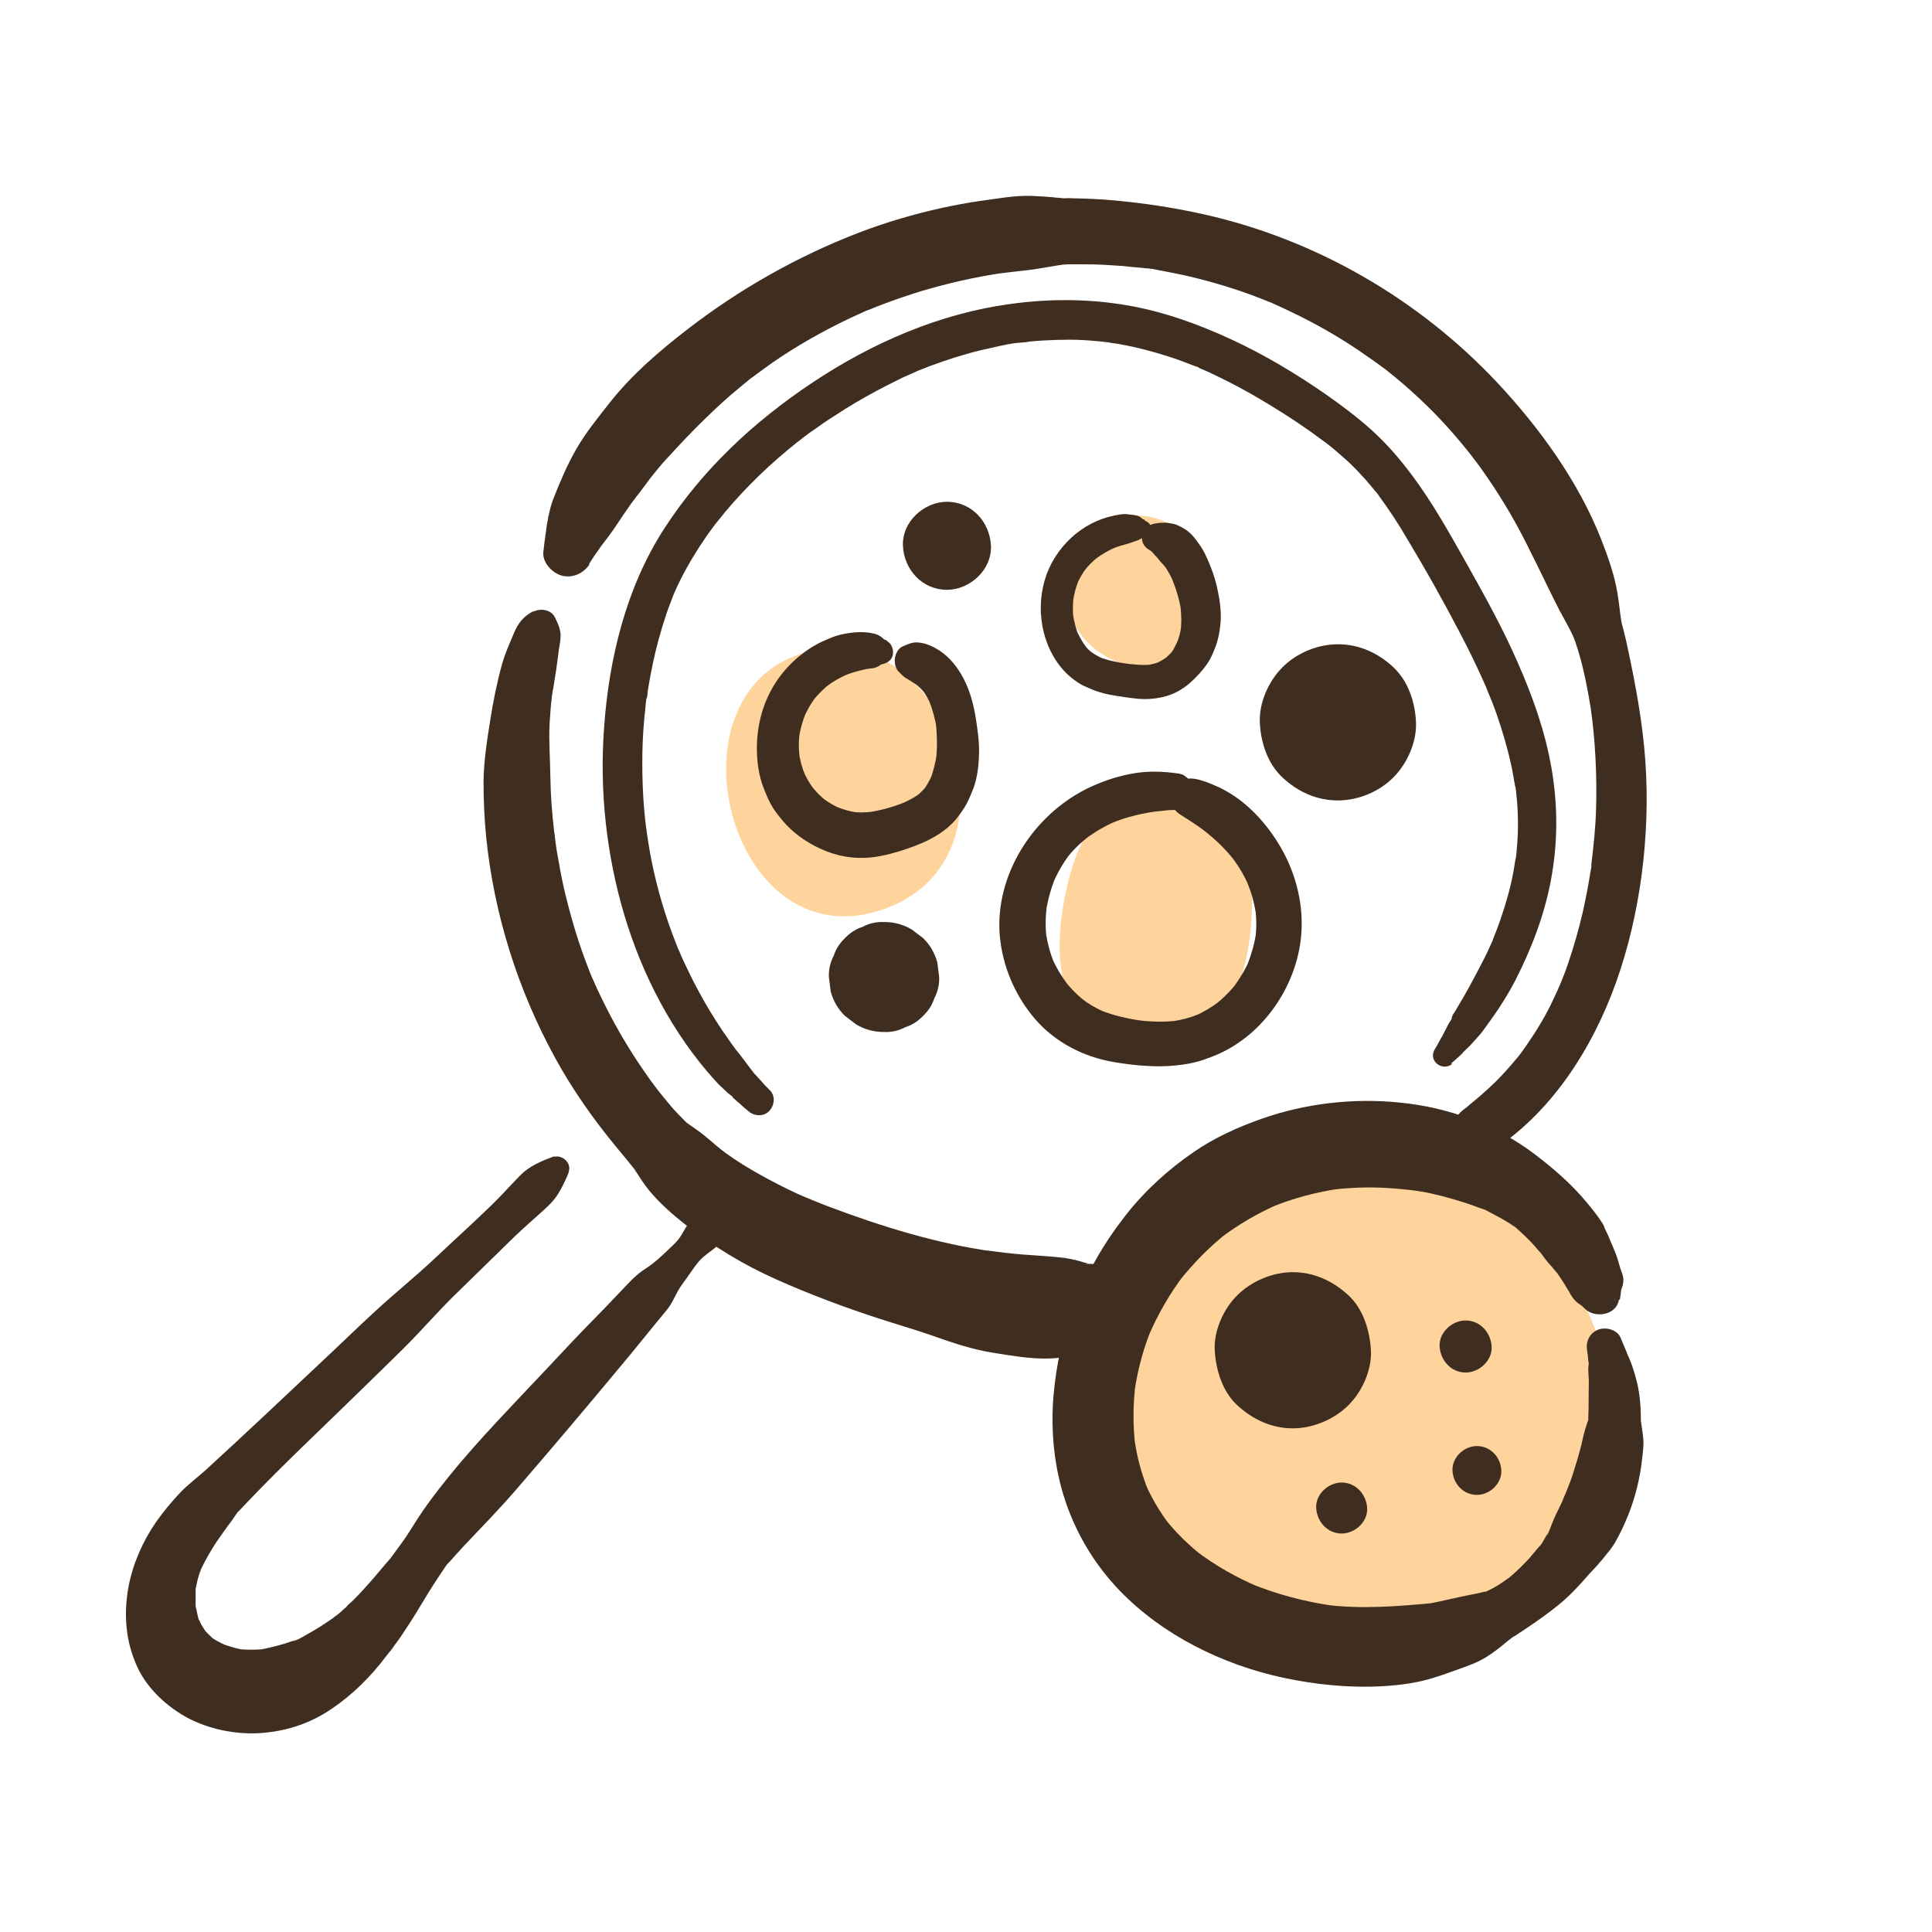<?xml version="1.0" encoding="UTF-8"?>
<svg xmlns="http://www.w3.org/2000/svg" viewBox="0 0 72 72">
  <defs>
    <style>
      .cls-1 {
        fill: #3f2e20;
      }

      .cls-2 {
        fill: #ffd49c;
      }
    </style>
  </defs>
  <g id="Colour">
    <path class="cls-2" d="M33.05,33.84c5.33-2,2.17-11.08-3.12-9.5s-2.69,11.69,3.12,9.5Z"/>
    <path class="cls-2" d="M40.76,30.68c-.58.79-.88,1.75-1.07,2.71-.23,1.17-.32,2.4.04,3.53s1.26,2.15,2.42,2.4c1.26.27,2.58-.41,3.35-1.44s1.06-2.34,1.14-3.62c.08-1.21-.03-2.49-.68-3.51-1.26-1.98-3.88-1.86-5.21-.06Z"/>
    <path class="cls-2" d="M39.73,22.17c.06,1.72,1.99,3.09,3.63,2.58,2.14-.66,2.57-3.72.75-4.93-.97-.64-1.94-.87-2.98-.2-.85.55-1.43,1.54-1.39,2.54Z"/>
    <path class="cls-2" d="M42.86,48.5c-.56,1.2-.79,2.53-.94,3.85-.21,1.88-.22,3.95.89,5.48,1.31,1.8,3.75,2.29,5.97,2.47,1.91.15,3.86.16,5.72-.34s3.61-1.56,4.64-3.18c1.02-1.61,1.24-3.64.84-5.5-.71-3.35-3.79-8.22-7.63-8.33-3.44-.1-8.03,2.45-9.49,5.56Z"/>
  </g>
  <g id="Outline">
    <path class="cls-1" d="M19.89,22.77c-.37.19-.57.43-.73.81s-.34.77-.45,1.17c-.19.69-.33,1.38-.44,2.09-.12.75-.24,1.51-.25,2.28,0,.7.03,1.4.1,2.09.29,2.86,1.18,5.68,2.56,8.2.66,1.21,1.46,2.34,2.34,3.4.2.24.4.48.59.72.04.05.09.11.13.16-.19-.19-.06-.05,0,.03.15.24.3.46.48.68.38.45.83.85,1.3,1.22,1.06.83,2.18,1.51,3.41,2.06s2.51,1.03,3.8,1.45c.67.22,1.34.41,2,.64.76.27,1.53.53,2.32.65,1.07.17,2.27.39,3.3-.04.13-.06.27-.11.4-.17.07-.03.21-.14.28-.13,0,0-.37.14-.07.05.19-.06.39-.15.57-.22.44-.19.81-.41,1.16-.75s.42-.85.24-1.27c-.2-.46-.59-.66-1.06-.72.45.06-.59-.06-.33-.05-.11,0-.22,0-.33,0-.2,0-.4-.01-.61-.02-.32,0-.02-.04.04.02-.03-.03-.26-.07-.3-.09-.35-.11-.66-.15-1.02-.2l.5.07c-.77-.11-1.55-.11-2.32-.21l.5.07c-.47-.07-.94-.12-1.41-.18l.49.07c-2.13-.29-4.23-.94-6.24-1.7-.23-.09-.47-.18-.7-.28-.05-.02-.09-.04-.14-.06.4.16.2.09.11.05-.14-.06-.27-.12-.41-.18-.46-.21-.92-.45-1.37-.7s-.89-.52-1.3-.82c-.05-.04-.1-.08-.15-.11.03.02.28.22.08.06-.09-.07-.17-.14-.26-.21-.27-.23-.54-.47-.84-.67-.11-.08-.22-.15-.33-.23-.13-.09.07.05.07.05,0,0-.13-.13-.15-.15-.21-.21-.41-.42-.59-.65-.08-.09-.15-.19-.23-.28-.04-.05-.09-.11-.13-.16.03.04.15.2.01.01-.17-.22-.33-.44-.48-.66-.62-.89-1.16-1.82-1.63-2.8-.11-.23-.23-.47-.32-.71.02.04.1.24,0,.02-.03-.06-.05-.13-.08-.19-.05-.13-.1-.26-.15-.39-.21-.55-.39-1.11-.55-1.68s-.3-1.13-.41-1.71c-.05-.28-.1-.56-.15-.84-.02-.15-.04-.3-.06-.45,0-.05-.03-.25,0,0,0-.08-.02-.15-.03-.23-.08-.68-.13-1.35-.14-2.03s-.06-1.31-.03-1.97c.02-.32.04-.63.08-.95,0-.07.02-.15.03-.22v-.11c0,.08,0,.08.02,0,.03-.17.05-.34.08-.5.07-.42.09-.67.14-1.01.03-.19.07-.37.06-.56-.02-.23-.11-.42-.21-.62-.14-.3-.55-.35-.81-.21h0Z"/>
    <path class="cls-1" d="M21.95,21.02c.09-.13.17-.27.26-.4-.19.28.31-.42.11-.16.23-.3.45-.58.66-.9.16-.24.32-.48.49-.72.08-.12.18-.23.26-.35-.02.03-.2.25-.05.06.12-.14.23-.29.34-.44.09-.12.17-.23.26-.35.13-.17-.23.28-.02.03.04-.05.08-.1.12-.15.19-.24.39-.47.6-.69.4-.44.82-.88,1.25-1.3s.85-.81,1.3-1.18c.11-.09.23-.19.34-.28.06-.05.12-.11.19-.15-.03.02-.27.2-.06.05.25-.19.5-.37.75-.55.92-.64,1.91-1.2,2.92-1.68.23-.11.47-.21.7-.32.27-.12-.25.1-.06.03.05-.02.1-.04.16-.06.14-.06.29-.12.43-.17.47-.18.95-.34,1.43-.49.98-.29,1.98-.52,2.98-.67.05,0,.11-.01.16-.02-.38.07-.22.03-.13.02.14-.02.27-.03.41-.05.34-.04.68-.07,1.02-.13.24-.04.47-.08.71-.12.05,0,.1-.02.16-.02h.08c.11-.03.1-.03,0-.01h-.09c.05.01.11,0,.16,0,.08,0,.16,0,.24,0,.48,0,.97,0,1.45.04.24.01.48.03.72.06.11.01.21.02.32.03.07,0,.13.02.2.02.04,0,.08,0,.12.01.11.01.11.01,0,0h-.08c.05,0,.11,0,.16.01.05,0,.11.02.16.03.11.02.21.04.32.06.26.05.52.1.79.16.47.11.93.23,1.39.37.49.15.97.31,1.44.5.1.04.2.08.3.12.03.01.12.04.15.06-.19-.15-.14-.06-.03-.01.23.1.46.21.69.32.9.43,1.76.92,2.58,1.48.2.14.4.28.6.42.09.06.17.13.26.19.04.03.09.06.13.1-.23-.22-.06-.04,0,0,.39.31.78.64,1.14.98.75.69,1.43,1.45,2.06,2.26.1.13-.14-.19-.04-.05.04.06.08.11.13.17.07.09.13.18.2.27.16.23.32.46.48.7.28.43.55.87.8,1.32.59,1.07,1.09,2.19,1.65,3.28.15.28.31.56.45.84.11.22.19.48.28.78.19.66.32,1.33.43,2.01.17,1.16.24,2.55.2,3.8-.02.67-.09,1.33-.17,1.99,0,0-.02.19,0,.07,0,.07-.02.14-.03.21-.03.18-.06.36-.09.53-.06.32-.12.64-.19.95-.15.66-.34,1.32-.56,1.97-.09.27-.19.53-.3.79-.07.17.09-.2-.04.09-.03.06-.05.12-.08.18-.07.15-.14.3-.21.45-.27.55-.59,1.07-.94,1.57-.08.12-.17.24-.26.36.08-.1-.12.15-.16.19-.21.25-.43.5-.66.73-.21.21-.43.41-.65.6-.1.08-.2.17-.3.25-.05.04-.1.08-.15.13,0,0-.25.19-.12.09-.4.3-.61.81-.34,1.28.25.43.85.61,1.28.34,2.28-1.43,3.83-3.86,4.72-6.35s1.28-5.44,1.09-8.21c-.1-1.44-.36-2.84-.66-4.24-.03-.16-.07-.32-.11-.48-.02-.07-.03-.14-.05-.21,0,.02-.08-.32-.05-.17-.08-.38-.1-.78-.17-1.17-.11-.68-.35-1.36-.6-2-.85-2.17-2.3-4.17-3.88-5.86-2.93-3.12-6.78-5.35-10.97-6.28-1.08-.24-2.19-.41-3.3-.51-.51-.05-1.02-.07-1.53-.08-.02,0-.36-.02-.36,0,0-.02.46.05-.2-.02-.07,0-.14-.01-.2-.02-.27-.02-.54-.04-.81-.05-.61-.02-1.24.1-1.84.18-.52.07-1.03.17-1.54.28-1.03.23-2.05.53-3.04.91-2.29.88-4.46,2.11-6.4,3.61-1.06.82-2.06,1.68-2.89,2.73-.43.55-.89,1.11-1.24,1.72s-.62,1.25-.87,1.89c-.09.24-.13.42-.18.69,0-.04.05-.28,0-.05,0,.06-.02.13-.03.19-.02.11-.04.22-.05.33-.06.46.03-.19-.02.15-.03.21-.06.42-.08.63-.05.39.32.79.68.89.4.11.82-.08,1.04-.42h0Z"/>
    <path class="cls-1" d="M60.37,48.43c.03-.22.06-.43.08-.65l-.28.69v-.02c.23-.27.42-.64.28-1-.08-.19-.12-.4-.19-.6-.03-.09-.06-.17-.1-.26-.02-.05-.04-.1-.06-.15l-.12-.27c.11.27.1.23-.04-.11-.04-.08-.08-.17-.12-.25-.02-.05-.05-.1-.08-.15l.08.19c-.02-.12-.07-.22-.14-.32-.16-.25-.35-.48-.54-.71-.55-.67-1.22-1.25-1.91-1.78-1.47-1.12-3.22-1.77-5.06-1.95-1.72-.18-3.54.03-5.17.61-.88.31-1.74.7-2.51,1.23-.96.66-1.82,1.44-2.54,2.36-.8,1.02-1.42,2.1-1.91,3.31-.43,1.09-.68,2.26-.78,3.43-.11,1.31.03,2.69.45,3.93s1.1,2.36,2.01,3.31c1.61,1.67,3.83,2.76,6.08,3.25,1.21.26,2.48.39,3.72.32.69-.04,1.36-.13,2.02-.35.26-.08.52-.18.78-.27.36-.13.74-.26,1.06-.46.28-.17.54-.38.79-.59.06-.05.12-.09.18-.14.15-.12-.01,0-.02.02.03-.04.16-.1.2-.13.07-.05.14-.1.21-.14.46-.31.9-.61,1.33-.96.38-.31.72-.66,1.04-1.03.14-.17.3-.32.44-.48l.18-.23c-.11.14-.13.17-.05.08.04-.05.08-.1.12-.15.13-.16.27-.32.38-.51.56-.99.9-2.03,1.02-3.16.03-.24.06-.49.04-.72-.01-.18-.05-.36-.07-.54,0-.04-.01-.08-.02-.12-.02-.11-.01-.08,0,.07,0-.04,0-.09,0-.13,0-.55-.05-1.11-.21-1.63-.06-.21-.13-.43-.22-.64l-.08-.18c.04.08.04.08,0,0-.01-.04-.03-.09-.05-.13-.07-.16-.13-.32-.2-.48-.14-.3-.57-.4-.85-.28-.33.15-.45.46-.39.8,0-.01.03.21.02.11s.01.11.01.1c0,.04,0,.09.01.13l.03.2c-.02-.08-.02-.09-.02-.03-.03.22.02.47.01.7-.01.42,0,.85-.02,1.27,0,.04,0,.09,0,.13-.02.22.07-.2-.02,0-.03.08-.05.17-.08.25-.07.21-.11.43-.16.64-.11.43-.24.85-.38,1.27-.07.19-.14.37-.22.56-.04.1-.21.44-.02.07-.05.1-.09.2-.14.3-.12.25-.25.5-.35.77-.08.23.12-.26.02-.04-.02.04-.04.08-.05.12-.05.1-.08.24-.15.33.07-.17.08-.2.03-.09-.02.03-.03.06-.05.09-.05.09-.09.17-.15.26-.03.05-.06.09-.1.13-.13.17.02-.03.02-.03,0,0-.39.46-.43.51-.14.15-.28.29-.43.43-.08.08-.17.15-.25.22-.03.03-.07.06-.1.08-.18.15.17-.13-.02.01-.21.15-.41.29-.65.4-.05.02-.09.05-.14.07-.19.08.16-.05-.09.01-.14.03-.28.07-.42.09-.57.11-1.12.25-1.69.36l.36-.05c-1.4.13-2.78.25-4.18.07l.4.05c-1.11-.15-2.2-.44-3.23-.87l.36.15c-.82-.35-1.61-.8-2.32-1.34l.31.24c-.57-.44-1.08-.94-1.52-1.51l.24.31c-.38-.5-.69-1.03-.94-1.61l.16.37c-.27-.65-.45-1.32-.54-2.02l.05.41c-.11-.84-.1-1.68.01-2.52l-.05.4c.12-.85.35-1.67.68-2.46l-.15.37c.35-.81.79-1.57,1.32-2.27l-.24.31c.56-.71,1.19-1.36,1.9-1.91l-.32.25c.68-.52,1.42-.95,2.21-1.29l-.38.16c.86-.36,1.76-.6,2.68-.73l-.43.06c.98-.13,1.98-.13,2.96,0l-.42-.06c.29.04.58.07.86.11l-.42-.06c.55.07,1.09.19,1.63.35.27.08.54.16.8.26.12.04.24.09.35.13.03.01.07.03.1.04.13.05-.25-.1-.21-.09.13.04.25.11.38.16-.03-.01-.35-.16-.15-.06.24.13.48.25.71.39.11.07.23.14.34.22.05.04.1.07.15.11.09.06-.15-.11-.15-.11,0,0,.09.08.1.09.2.18.4.37.58.57.09.1.18.21.27.31.02.02.03.04.05.06.09.11-.18-.24-.09-.12.1.13.2.29.31.41.1.11.19.22.29.33-.3-.36.02.04.07.09-.04-.04-.17-.23-.06-.08.04.06.09.12.13.19.09.13.18.27.26.41.02.03.04.07.06.1.08.11-.01-.05-.02-.09.1.33.39.67.75.72l-.43-.25c.11.1.21.19.31.29.37.37,1.18.25,1.27-.33h0Z"/>
    <path class="cls-1" d="M20.68,43.08c-.48.18-.96.37-1.32.75-.35.36-.68.73-1.04,1.08-.69.67-1.41,1.32-2.11,1.98s-1.48,1.29-2.21,1.96-1.4,1.33-2.11,1.99c-1.4,1.32-2.8,2.64-4.22,3.94-.31.28-.65.53-.94.83-.33.35-.64.72-.92,1.12-.49.71-.86,1.55-1.02,2.4-.19,1.04-.11,2.06.34,3.02.37.79,1.1,1.46,1.86,1.87.8.42,1.76.62,2.67.57.98-.06,1.88-.35,2.69-.9s1.46-1.2,2.05-1.98c.05-.06.1-.13.15-.19.12-.17-.01.03-.04.04.06-.03.16-.21.21-.27.14-.18.27-.37.39-.56.24-.36.47-.73.69-1.1s.47-.76.73-1.14c.03-.04.05-.08.08-.12,0,0,.09-.12.04-.06-.06.07.06-.07.08-.08.03-.03.06-.07.09-.1.16-.18.32-.36.48-.53.65-.69,1.32-1.37,1.93-2.08,1.27-1.47,2.53-2.96,3.77-4.45.66-.78,1.19-1.46,1.84-2.24.19-.23.28-.45.42-.71.12-.22.29-.42.43-.63.12-.17.24-.35.38-.51.16-.18.4-.33.58-.48.38-.3.7-.66,1.03-1.01.29-.3.3-.79,0-1.09-.28-.28-.82-.32-1.09,0-.29.35-.62.69-.86,1.07-.12.19-.23.37-.34.56s-.25.32-.41.47c-.28.27-.58.56-.91.77-.4.25-.69.6-1.02.94-.6.64-1.22,1.25-1.82,1.89s-1.2,1.28-1.8,1.91c-1.21,1.28-2.43,2.58-3.47,4.01-.24.33-.46.67-.67,1.01s-.46.66-.7.99c-.03.04-.05.08-.08.11.01-.02.07-.09,0-.01-.06.07-.12.14-.18.21-.13.15-.26.31-.39.46-.25.29-.51.58-.78.85-.08.08-.2.16-.26.26s.05-.05.08-.05c-.06,0-.24.19-.3.24-.03.03-.06.05-.1.08-.03.02-.18.14-.04.03.14-.1.02-.02,0,0-.04.03-.09.06-.13.1-.31.22-.64.43-.97.61-.15.08-.35.22-.52.25-.02,0,.31-.12.16-.07-.06.02-.13.05-.19.07-.09.03-.18.06-.27.09-.37.11-.74.2-1.12.26l.41-.06c-.37.04-.73.04-1.1,0l.41.06c-.38-.06-.76-.17-1.12-.32l.37.15c-.14-.06-.28-.13-.42-.21-.06-.04-.12-.07-.18-.12-.25-.17.21.19.05.04-.12-.11-.22-.22-.33-.33-.09-.1.12.15.12.15,0,0-.06-.09-.06-.09-.05-.08-.1-.16-.15-.24-.04-.07-.06-.15-.11-.21,0,0,.11.29.06.15-.02-.05-.04-.1-.05-.15-.05-.16-.07-.34-.12-.51,0,0,.03.3.02.15,0-.04,0-.08-.01-.12,0-.1,0-.19,0-.29,0-.08,0-.16,0-.25,0-.04,0-.08,0-.12.01-.17,0,.02-.02.08.06-.16.07-.35.13-.52.02-.08.05-.16.08-.23,0-.03.05-.09.04-.12,0,.05-.09.21-.02.06.17-.35.36-.68.57-1,.11-.16.22-.31.33-.47.07-.1-.03.03-.03.04.03-.03.06-.07.08-.11.1-.13.2-.26.29-.4.05-.07.1-.15.15-.21-.12.14.08-.07.11-.1.13-.14.27-.28.4-.42,1.23-1.28,2.53-2.5,3.8-3.74.64-.63,1.29-1.25,1.92-1.88s1.22-1.32,1.86-1.94l2.18-2.13c.36-.35.74-.67,1.11-1.01.21-.19.38-.36.53-.6s.25-.46.36-.71c.07-.17.09-.35-.04-.5-.1-.13-.31-.23-.48-.16h0Z"/>
    <path class="cls-1" d="M35.29,21.98c.86,0,1.68-.75,1.64-1.64s-.72-1.64-1.64-1.64c-.86,0-1.68.75-1.64,1.64s.72,1.64,1.64,1.64h0Z"/>
    <path class="cls-1" d="M49.86,29.83c.75,0,1.53-.32,2.06-.85s.88-1.33.85-2.06-.28-1.53-.85-2.06-1.27-.85-2.06-.85c-.75,0-1.53.32-2.06.85s-.88,1.33-.85,2.06.28,1.53.85,2.06,1.27.85,2.06.85h0Z"/>
    <path class="cls-1" d="M32.95,38.46c.28.01.55-.05.79-.18.25-.08.47-.22.66-.42.2-.19.34-.41.42-.66.13-.24.19-.51.18-.79l-.07-.55c-.1-.35-.27-.65-.53-.9l-.42-.32c-.32-.19-.66-.28-1.04-.28-.28-.01-.55.05-.79.18-.25.08-.47.22-.66.42-.2.19-.34.41-.42.66-.13.24-.19.51-.18.79l.07.55c.1.35.27.65.53.9l.42.32c.32.19.66.28,1.04.28h0Z"/>
    <path class="cls-1" d="M48.18,53.23c.75,0,1.53-.33,2.06-.85s.89-1.34.85-2.06-.28-1.54-.85-2.06-1.27-.85-2.06-.85c-.75,0-1.53.33-2.06.85s-.89,1.34-.85,2.06.28,1.54.85,2.06,1.27.85,2.06.85h0Z"/>
    <path class="cls-1" d="M50,57.15c.5,0,.98-.44.95-.95s-.42-.95-.95-.95c-.5,0-.98.44-.95.95s.42.95.95.95h0Z"/>
    <path class="cls-1" d="M55.04,55.71c.48,0,.93-.42.91-.91s-.4-.91-.91-.91c-.48,0-.93.42-.91.91s.4.91.91.91h0Z"/>
    <path class="cls-1" d="M54.62,51.15c.51,0,1-.45.97-.97s-.43-.97-.97-.97c-.51,0-1,.45-.97.97s.43.97.97.97h0Z"/>
    <path class="cls-1" d="M33.07,23.88c-.09-.04-.18-.08-.27-.12l.12.05s-.03-.01-.04-.02l.11.08s-.05-.05-.08-.08l.16.28h0c-.02-.06-.04-.11-.07-.16-.04-.08-.1-.14-.17-.18-.12-.09-.24-.12-.4-.14h-.02c.06,0,.12.01.17.02-.2-.04-.41-.06-.61-.05s-.43.04-.64.09-.4.13-.6.22c-.15.06-.29.14-.43.22-.63.38-1.18.94-1.54,1.59-.4.72-.58,1.55-.55,2.38.01.41.08.84.22,1.23.08.22.17.44.28.65s.24.38.38.55c.48.61,1.16,1.05,1.89,1.3.37.12.77.19,1.16.18.46,0,.92-.11,1.36-.24.79-.25,1.62-.57,2.16-1.24.13-.17.26-.34.36-.53s.18-.39.26-.59c.13-.36.18-.74.2-1.12.02-.32,0-.64-.04-.95-.05-.41-.11-.82-.22-1.21-.24-.88-.78-1.77-1.68-2.08-.12-.04-.27-.07-.39-.07-.18,0-.35.08-.51.15-.17.07-.27.28-.29.45-.02.18.02.39.17.52.04.04.08.08.12.12.09.09.2.13.3.2.12.07.23.15.34.23l-.16-.12c.14.11.26.23.37.37l-.12-.15c.14.18.24.37.33.58l-.08-.18c.14.34.23.69.29,1.05l-.03-.2c.04.45.06.9,0,1.35l.03-.21c-.05.33-.13.66-.25.97l.08-.2c-.09.21-.2.4-.33.58l.13-.17c-.12.15-.25.28-.4.4l.17-.13c-.2.15-.42.27-.65.37l.2-.08c-.49.21-1.03.37-1.57.44l.23-.03c-.27.03-.54.04-.81,0l.23.03c-.26-.04-.51-.11-.76-.21l.2.09c-.26-.11-.5-.25-.73-.42l.17.13c-.22-.17-.41-.36-.58-.58l.13.17c-.18-.23-.33-.48-.44-.75l.08.19c-.12-.28-.2-.58-.24-.88l.03.21c-.04-.31-.04-.61,0-.92l-.03.21c.05-.32.13-.64.26-.94l-.08.18c.12-.28.27-.55.46-.79l-.12.15c.19-.24.41-.46.65-.65l-.15.12c.24-.18.49-.33.77-.45l-.18.07c.29-.12.6-.22.91-.27l-.18.02c.16-.02.31-.05.47-.07l-.17.02h.02c.15,0,.28-.05.4-.14.11-.08.21-.2.23-.34h0c-.1.12-.19.24-.29.37.03-.02.07-.05.1-.07l-.13.05s.04-.01.07-.02l-.14.02s.1-.01.15-.02c.2-.02.4-.13.45-.34.04-.19-.03-.44-.22-.53h0Z"/>
    <path class="cls-1" d="M42.66,19.37c-.05-.02-.11-.03-.16-.05l.16.09c-.06-.05-.12-.11-.18-.15-.11-.07-.28-.07-.41-.09-.06,0-.13-.02-.19-.01-.11,0-.22.03-.34.05-.3.06-.59.16-.86.3-.55.28-1.02.72-1.35,1.24-.71,1.1-.72,2.61-.06,3.73.17.29.39.56.65.77.15.12.3.23.47.31s.36.16.54.22c.28.09.57.14.86.18.38.06.77.12,1.15.08s.73-.13,1.05-.33c.27-.16.49-.37.7-.6.12-.13.23-.27.33-.42s.17-.32.24-.49c.14-.33.2-.68.23-1.03.02-.37-.02-.75-.1-1.12-.06-.31-.15-.62-.27-.92s-.24-.59-.43-.85c-.14-.2-.29-.4-.5-.54-.05-.03-.1-.06-.15-.09-.1-.05-.21-.11-.32-.13-.1-.02-.22-.04-.32-.04-.1,0-.22,0-.31.03l.15-.02c-.1,0-.22.02-.31.05-.2.06-.34.22-.37.43s.07.41.25.51c.05.03.09.06.14.09l-.12-.09s.1.08.15.12l-.12-.09c.07.05.12.11.18.18.06.07.13.13.18.2l-.12-.15c.07.1.14.19.23.28.04.05.09.1.13.15l-.12-.16c.17.22.3.47.41.72l-.08-.18c.16.4.29.81.35,1.23l-.03-.2c.04.32.05.65,0,.97l.03-.19c-.03.22-.09.44-.18.64l.07-.17c-.04.09-.08.19-.12.28l.07-.17c-.06.13-.12.26-.2.38l.1-.13c-.11.14-.24.27-.38.38l.13-.1c-.12.09-.26.17-.4.24l.15-.06c-.15.06-.3.1-.47.13l.17-.02c-.36.05-.72,0-1.08-.04l.17.02c-.38-.05-.75-.12-1.1-.26l.15.06c-.17-.07-.32-.16-.47-.27l.12.1c-.14-.11-.26-.23-.36-.36l.1.12c-.14-.18-.25-.38-.35-.59l.06.15c-.1-.25-.17-.51-.21-.78l.02.16c-.04-.28-.03-.55,0-.83l-.02.16c.04-.27.11-.53.21-.78l-.06.14c.1-.22.22-.43.37-.62l-.09.12c.15-.2.33-.37.53-.52l-.12.09c.25-.19.52-.34.81-.46l-.14.06c.18-.07.35-.12.54-.17.09-.02.17-.06.26-.09.11-.03.2-.07.29-.15.03-.02.05-.05.08-.07l-.16.09c.05-.01.11-.02.16-.03.13-.02.24-.18.23-.3,0-.14-.09-.26-.23-.3h0Z"/>
    <path class="cls-1" d="M44.39,29.15s-.03-.04-.05-.05c-.03-.03-.09-.05.02.03l-.1-.13-.13-.1c-.11-.07-.24-.08-.37-.09l.18.02c-.63-.09-1.23-.11-1.85.02-.56.11-1.09.3-1.6.55-1,.5-1.86,1.31-2.44,2.27s-.89,2.1-.79,3.21.55,2.2,1.3,3.08,1.82,1.43,2.95,1.62c.65.11,1.34.18,2,.15.34-.02.69-.06,1.02-.14.28-.07.54-.17.81-.28,1.89-.81,3.18-2.86,3.17-4.9,0-1.05-.32-2.09-.87-2.98s-1.32-1.69-2.28-2.12c-.27-.12-.53-.23-.81-.28-.36-.07-.71.07-.86.42s-.01.72.3.91c.28.18.57.36.84.56l-.17-.13c.15.12.3.23.45.35l-.17-.13c.4.31.77.68,1.08,1.08l-.14-.18c.28.36.51.75.68,1.16l-.09-.2c.17.39.28.8.34,1.23l-.03-.23c.05.37.05.75,0,1.13l.03-.23c-.06.4-.17.79-.32,1.17l.09-.2c-.16.37-.37.72-.61,1.05l.13-.17c-.24.31-.52.59-.83.83l.17-.13c-.29.22-.61.41-.95.56l.2-.09c-.32.13-.65.22-.99.27l.22-.03c-.51.07-1.02.05-1.53-.01l.23.03c-.57-.08-1.13-.2-1.66-.42l.21.09c-.32-.14-.61-.31-.88-.52l.18.14c-.31-.24-.59-.52-.83-.84l.14.18c-.23-.31-.43-.64-.58-.99l.09.21c-.15-.36-.25-.73-.31-1.11l.03.23c-.06-.42-.05-.84,0-1.26l-.03.23c.06-.43.18-.86.34-1.26l-.08.19c.17-.4.39-.78.66-1.13l-.12.16c.23-.3.51-.56.81-.79l-.16.12c.37-.28.77-.51,1.19-.69l-.18.08c.57-.24,1.17-.37,1.78-.45l-.19.03c.18-.02.36-.04.54-.06.13,0,.28,0,.41-.03l.16-.07c.16-.11.18-.13.07-.07.02-.03.08-.05.1-.07.26-.16.32-.53.1-.75h0Z"/>
    <path class="cls-1" d="M54.07,39.64c.12-.1.24-.21.35-.31.01-.01.16-.15.08-.09.09-.09.18-.17.27-.26.1-.11.2-.22.3-.33.14-.15.26-.32.38-.49.38-.52.73-1.06,1.03-1.64.6-1.18,1.08-2.43,1.32-3.73.26-1.39.26-2.77.02-4.16s-.7-2.66-1.25-3.92-1.2-2.44-1.87-3.63-1.32-2.37-2.14-3.45c-.43-.57-.9-1.11-1.43-1.59s-1.13-.93-1.73-1.35c-1.11-.77-2.28-1.47-3.51-2.04s-2.56-1.05-3.93-1.28c-1.44-.24-2.87-.24-4.32-.04-2.64.36-5.14,1.45-7.35,2.92s-4.11,3.25-5.53,5.44-2.07,4.85-2.25,7.46c-.17,2.33.09,4.72.76,6.96s1.79,4.4,3.38,6.16c.09.1.18.19.28.28.06.05.11.11.17.16.05.05.2.15.23.19-.04-.07-.05-.04-.02,0,.02.03.06.05.09.08.05.05.1.1.16.14.1.1.21.19.32.28.21.2.58.23.79,0s.23-.58,0-.79c-.1-.1-.2-.2-.29-.31-.04-.05-.09-.09-.13-.14-.02-.02-.04-.05-.06-.07-.01-.02-.13-.12-.03-.02-.06-.07-.12-.16-.18-.23,0,0-.1-.13-.04-.05.05.07,0-.01-.02-.03-.11-.15-.23-.3-.34-.45-.04-.05-.08-.1-.12-.15-.02-.02-.04-.05-.06-.07.09.12.04.05.02.02-.09-.12-.18-.24-.26-.36-.16-.22-.31-.45-.46-.68-.3-.47-.58-.96-.84-1.46-.12-.24-.24-.49-.36-.74-.06-.12-.11-.24-.16-.36,0-.02-.08-.16-.07-.17-.02.02.06.15,0,.02-.01-.04-.03-.07-.04-.11-.42-1.04-.74-2.12-.96-3.23-.05-.27-.1-.54-.14-.82-.01-.07-.02-.14-.03-.21,0-.03,0-.06-.01-.09-.02-.11.02.19,0,.03-.02-.14-.03-.28-.05-.42-.06-.56-.09-1.12-.1-1.68s0-1.12.04-1.68c.02-.28.05-.57.08-.85,0-.06.01-.13.02-.19,0-.03,0-.06.01-.09.02-.13,0,.04,0,.05.05-.13.04-.31.07-.44.1-.6.22-1.19.38-1.78.09-.33.19-.66.3-.99.05-.14.1-.29.16-.43.03-.08.06-.16.09-.24.02-.04.06-.16,0-.01.02-.04.04-.09.06-.13.25-.57.56-1.12.9-1.65.17-.26.34-.51.52-.75.04-.05.08-.11.12-.16.08-.1,0,0-.02.03.02-.03.05-.07.08-.1.1-.12.19-.24.29-.36.8-.95,1.7-1.81,2.67-2.58.05-.04.12-.08.16-.13-.13.13.01-.01.06-.04.13-.1.26-.2.4-.29.25-.18.49-.35.75-.51.51-.34,1.04-.65,1.58-.94.26-.14.52-.27.78-.4.14-.07.28-.14.43-.2.07-.03.14-.06.2-.09.04-.02.09-.04.13-.06.08-.04-.13.05,0,0,.62-.25,1.25-.47,1.9-.65.31-.09.63-.16.95-.23s.64-.15.96-.17c-.21.01.06,0,.11-.01.08,0,.17-.02.25-.03.17-.02.33-.03.5-.04.33-.02.66-.03,1-.03s.65.02.97.05c.16.01.31.03.47.05.14.02-.01,0-.03,0,.05,0,.09.01.14.02.09.01.18.03.27.04.64.11,1.28.28,1.9.48.31.1.63.22.93.34.06.02.15.04.2.08-.09-.07-.08-.04-.02,0,.03.01.07.03.1.04.16.07.32.14.48.22.59.28,1.17.59,1.74.93s1.13.69,1.67,1.07c.13.09.26.18.39.28.06.04.12.09.18.13.04.03.08.06.11.08.07.05.08.06,0,0,.27.2.53.43.78.65s.48.47.71.72c.1.11.19.22.29.34.05.06.1.13.16.19.07.09-.11-.14,0,0,.03.04.06.07.08.11.39.53.75,1.08,1.08,1.65.68,1.13,1.33,2.29,1.94,3.46.31.59.61,1.2.88,1.81.03.07.06.14.09.2.01.03.03.07.04.1-.06-.16-.02-.06-.01-.02.07.16.13.33.2.49.12.3.22.6.32.91.2.63.37,1.26.48,1.91.01.07.02.14.04.22,0,.04.01.07.02.11.02.14,0-.02,0-.04.03.17.04.35.06.52.03.32.04.64.04.96s-.02.63-.05.94c0,.07-.01.14-.02.21,0,.04-.01.09-.02.13-.01.1.02-.15,0-.04-.03.16-.05.33-.08.49-.11.6-.28,1.19-.48,1.77-.05.15-.11.3-.16.44-.03.07-.05.13-.08.2-.01.03-.03.07-.04.1.08-.17,0-.02,0,.02-.13.29-.26.58-.41.86-.29.56-.58,1.11-.91,1.65-.04.07-.08.14-.12.2-.02.03-.04.06-.06.09l-.03.08c-.04.1-.04.1,0,.02,0,.06-.07.14-.1.19-.04.07-.08.14-.11.21-.05.1-.1.19-.15.29.05-.09-.05.09-.06.1-.07.14-.15.28-.23.41-.24.43.31.83.67.52h0Z"/>
  </g>
</svg>